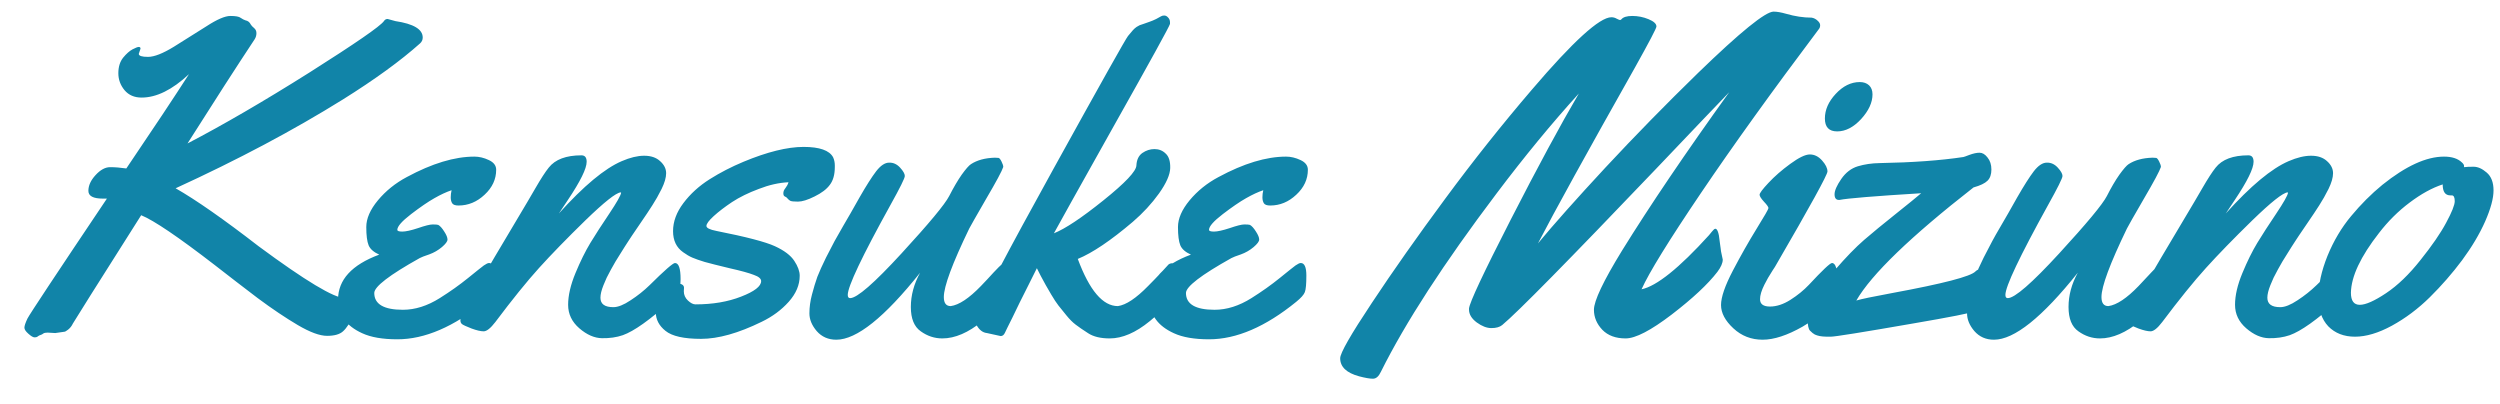 <svg width="68" height="11" viewBox="0 0 68 11" fill="none" xmlns="http://www.w3.org/2000/svg">
<path d="M10.543 0.516L10.754 0.574C11.25 0.648 11.498 0.797 11.498 1.02C11.498 1.082 11.475 1.135 11.428 1.178C10.9 1.65 10.199 2.16 9.324 2.707C7.988 3.539 6.473 4.344 4.777 5.121C5.332 5.438 6.084 5.963 7.033 6.697C8.307 7.639 9.09 8.109 9.383 8.109C9.484 8.109 9.57 8.082 9.641 8.027C9.715 7.969 9.756 7.939 9.764 7.939C9.83 7.939 9.863 7.971 9.863 8.033C9.863 8.088 9.797 8.244 9.664 8.502C9.535 8.76 9.424 8.93 9.33 9.012C9.24 9.094 9.096 9.135 8.896 9.135C8.697 9.135 8.432 9.037 8.1 8.842C7.768 8.646 7.404 8.402 7.01 8.109C6.619 7.812 6.229 7.512 5.838 7.207C4.85 6.445 4.184 5.994 3.84 5.854C2.637 7.752 2.018 8.734 1.982 8.801C1.951 8.867 1.908 8.922 1.854 8.965C1.803 9.004 1.77 9.023 1.754 9.023L1.502 9.059L1.297 9.047C1.242 9.047 1.203 9.055 1.18 9.07C1.156 9.09 1.131 9.104 1.104 9.111C1.076 9.119 1.053 9.131 1.033 9.146C1.014 9.166 0.982 9.176 0.939 9.176C0.9 9.176 0.844 9.143 0.77 9.076C0.699 9.014 0.664 8.959 0.664 8.912C0.664 8.865 0.691 8.783 0.746 8.666C0.805 8.549 1.525 7.461 2.908 5.402H2.797C2.535 5.402 2.404 5.332 2.404 5.191C2.404 5.047 2.469 4.904 2.598 4.764C2.73 4.619 2.863 4.547 2.996 4.547C3.129 4.547 3.275 4.559 3.436 4.582C4.174 3.492 4.742 2.637 5.141 2.016C4.688 2.441 4.258 2.654 3.852 2.654C3.656 2.654 3.502 2.588 3.389 2.455C3.275 2.318 3.219 2.164 3.219 1.992C3.219 1.82 3.262 1.68 3.348 1.57C3.438 1.461 3.523 1.385 3.605 1.342C3.688 1.299 3.744 1.277 3.775 1.277C3.807 1.277 3.822 1.293 3.822 1.324L3.775 1.465C3.775 1.52 3.859 1.547 4.027 1.547C4.195 1.547 4.43 1.455 4.73 1.271C5.031 1.084 5.326 0.898 5.615 0.715C5.904 0.527 6.121 0.434 6.266 0.434C6.41 0.434 6.504 0.451 6.547 0.486C6.594 0.518 6.635 0.539 6.67 0.551C6.709 0.559 6.74 0.572 6.764 0.592C6.787 0.611 6.807 0.637 6.822 0.668C6.838 0.695 6.867 0.727 6.91 0.762C6.953 0.797 6.975 0.844 6.975 0.902C6.975 0.961 6.959 1.016 6.928 1.066C6.432 1.816 5.822 2.762 5.1 3.902C6.068 3.398 7.176 2.754 8.422 1.969C9.668 1.18 10.342 0.715 10.443 0.574C10.467 0.535 10.5 0.516 10.543 0.516ZM13.496 4.617C13.496 4.875 13.391 5.102 13.18 5.297C12.973 5.492 12.736 5.59 12.471 5.59C12.385 5.59 12.328 5.57 12.301 5.531C12.273 5.488 12.26 5.434 12.26 5.367C12.26 5.301 12.268 5.236 12.283 5.174C12.143 5.221 11.986 5.293 11.815 5.391C11.643 5.488 11.432 5.633 11.182 5.824C10.932 6.016 10.807 6.158 10.807 6.252C10.807 6.283 10.852 6.299 10.941 6.299C11.035 6.299 11.178 6.268 11.369 6.205C11.56 6.139 11.693 6.105 11.768 6.105C11.846 6.105 11.896 6.109 11.92 6.117C11.971 6.145 12.025 6.205 12.084 6.299C12.143 6.389 12.172 6.461 12.172 6.516C12.172 6.566 12.121 6.635 12.02 6.721C11.918 6.807 11.803 6.873 11.674 6.92C11.545 6.963 11.459 6.996 11.416 7.02C10.592 7.48 10.18 7.797 10.18 7.969C10.18 8.273 10.44 8.426 10.959 8.426C11.291 8.426 11.625 8.32 11.961 8.109C12.246 7.93 12.502 7.748 12.729 7.564C12.959 7.377 13.104 7.262 13.162 7.219C13.225 7.176 13.271 7.154 13.303 7.154C13.404 7.154 13.455 7.268 13.455 7.494C13.455 7.721 13.441 7.871 13.414 7.945C13.387 8.016 13.309 8.104 13.18 8.209C12.344 8.889 11.553 9.229 10.807 9.229C10.408 9.229 10.09 9.174 9.852 9.064C9.414 8.865 9.195 8.561 9.195 8.15C9.195 7.611 9.568 7.203 10.315 6.926C10.166 6.859 10.07 6.775 10.027 6.674C9.984 6.568 9.963 6.402 9.963 6.176C9.963 5.945 10.068 5.703 10.279 5.449C10.494 5.191 10.756 4.98 11.065 4.816C11.752 4.445 12.365 4.26 12.904 4.26C13.033 4.26 13.164 4.291 13.297 4.354C13.43 4.416 13.496 4.504 13.496 4.617ZM16.332 8.098C16.332 8.27 16.449 8.355 16.684 8.355C16.809 8.355 16.965 8.293 17.152 8.168C17.344 8.043 17.516 7.906 17.668 7.758C18.074 7.355 18.305 7.154 18.359 7.154C18.461 7.154 18.512 7.301 18.512 7.594C18.512 7.887 18.42 8.088 18.236 8.197C17.678 8.701 17.246 9.008 16.941 9.117C16.77 9.176 16.58 9.203 16.373 9.199C16.166 9.195 15.961 9.105 15.758 8.93C15.555 8.754 15.453 8.541 15.453 8.291C15.453 8.037 15.52 7.75 15.652 7.43C15.785 7.109 15.92 6.836 16.057 6.609C16.197 6.379 16.369 6.113 16.572 5.812C16.775 5.508 16.883 5.318 16.895 5.244L16.883 5.232C16.754 5.244 16.434 5.498 15.922 5.994C15.414 6.49 14.994 6.922 14.662 7.289C14.33 7.656 13.934 8.146 13.473 8.76C13.344 8.928 13.238 9.012 13.156 9.012C13.074 9.012 12.965 8.986 12.828 8.936C12.688 8.881 12.602 8.842 12.57 8.818C12.539 8.795 12.523 8.76 12.523 8.713C12.523 8.666 12.537 8.609 12.565 8.543C12.592 8.473 12.619 8.416 12.646 8.373C12.67 8.326 12.711 8.256 12.77 8.162C12.828 8.068 12.943 7.871 13.115 7.57C13.291 7.266 13.559 6.812 13.918 6.211C14.277 5.609 14.492 5.246 14.562 5.121C14.711 4.863 14.832 4.676 14.926 4.559C15.102 4.336 15.398 4.225 15.816 4.225C15.91 4.225 15.957 4.283 15.957 4.4C15.957 4.584 15.787 4.93 15.447 5.438L15.201 5.807C15.877 5.057 16.447 4.582 16.912 4.383C17.139 4.285 17.342 4.236 17.521 4.236C17.705 4.236 17.85 4.285 17.955 4.383C18.064 4.48 18.119 4.59 18.119 4.711C18.119 4.828 18.078 4.971 17.996 5.139C17.914 5.303 17.83 5.451 17.744 5.584C17.662 5.713 17.553 5.877 17.416 6.076C17.279 6.275 17.205 6.385 17.193 6.404C17.182 6.42 17.15 6.467 17.1 6.545C17.053 6.619 17.018 6.674 16.994 6.709C16.971 6.744 16.932 6.807 16.877 6.896C16.822 6.982 16.777 7.055 16.742 7.113C16.711 7.172 16.67 7.244 16.619 7.33C16.572 7.416 16.533 7.49 16.502 7.553C16.475 7.615 16.445 7.684 16.414 7.758C16.359 7.895 16.332 8.008 16.332 8.098ZM18.605 7.828L18.6 7.922C18.6 8.02 18.637 8.104 18.711 8.174C18.785 8.244 18.854 8.279 18.916 8.279C19.385 8.279 19.799 8.209 20.158 8.068C20.521 7.928 20.703 7.787 20.703 7.646C20.703 7.58 20.637 7.523 20.504 7.477C20.375 7.426 20.154 7.365 19.842 7.295C19.533 7.221 19.309 7.164 19.168 7.125C19.027 7.082 18.916 7.043 18.834 7.008C18.752 6.973 18.668 6.924 18.582 6.861C18.398 6.732 18.307 6.541 18.307 6.287C18.307 6.029 18.4 5.775 18.588 5.525C18.779 5.271 19.018 5.055 19.303 4.875C19.588 4.695 19.895 4.537 20.223 4.4C20.871 4.131 21.416 3.996 21.857 3.996C22.291 3.996 22.559 4.09 22.66 4.277C22.691 4.344 22.707 4.418 22.707 4.5V4.541C22.707 4.748 22.662 4.91 22.572 5.027C22.486 5.145 22.348 5.25 22.156 5.344C21.969 5.438 21.818 5.484 21.705 5.484C21.596 5.484 21.525 5.477 21.494 5.461C21.467 5.445 21.443 5.426 21.424 5.402C21.404 5.375 21.379 5.355 21.348 5.344C21.32 5.332 21.307 5.303 21.307 5.256C21.307 5.209 21.326 5.162 21.365 5.115C21.404 5.064 21.432 5.012 21.447 4.957C21.189 4.969 20.92 5.029 20.639 5.139C20.357 5.244 20.115 5.363 19.912 5.496C19.713 5.629 19.547 5.756 19.414 5.877C19.281 5.998 19.215 6.088 19.215 6.146C19.215 6.201 19.305 6.246 19.484 6.281C20.293 6.441 20.824 6.58 21.078 6.697C21.332 6.814 21.508 6.947 21.605 7.096C21.703 7.244 21.752 7.379 21.752 7.5C21.752 7.75 21.652 7.986 21.453 8.209C21.254 8.432 21.008 8.613 20.715 8.754C20.086 9.062 19.537 9.217 19.068 9.217C18.604 9.217 18.281 9.145 18.102 9C17.926 8.859 17.838 8.691 17.838 8.496C17.838 8.301 17.887 8.121 17.984 7.957C18.086 7.789 18.215 7.705 18.371 7.705C18.527 7.705 18.605 7.746 18.605 7.828ZM27.342 7.16C27.416 7.16 27.461 7.217 27.477 7.33C27.492 7.443 27.5 7.561 27.5 7.682C27.5 7.803 27.488 7.887 27.465 7.934C27.352 8.152 27.104 8.42 26.721 8.736C26.338 9.049 25.975 9.205 25.631 9.205C25.42 9.205 25.225 9.141 25.045 9.012C24.865 8.887 24.775 8.666 24.775 8.35C24.775 8.033 24.859 7.723 25.027 7.418C24.059 8.633 23.299 9.24 22.748 9.24C22.529 9.24 22.352 9.162 22.215 9.006C22.082 8.85 22.016 8.689 22.016 8.525C22.016 8.357 22.039 8.186 22.086 8.01C22.133 7.83 22.182 7.67 22.232 7.529C22.287 7.389 22.365 7.215 22.467 7.008C22.572 6.801 22.65 6.65 22.701 6.557C22.752 6.463 22.832 6.322 22.941 6.135C23.055 5.943 23.201 5.688 23.381 5.367C23.564 5.047 23.715 4.811 23.832 4.658C23.953 4.502 24.07 4.424 24.184 4.424C24.297 4.42 24.396 4.465 24.482 4.559C24.568 4.652 24.611 4.729 24.611 4.787C24.611 4.846 24.48 5.109 24.219 5.578C23.445 6.977 23.059 7.791 23.059 8.021C23.059 8.08 23.08 8.109 23.123 8.109C23.311 8.109 23.777 7.703 24.523 6.891C25.27 6.078 25.701 5.559 25.818 5.332C25.936 5.102 26.049 4.908 26.158 4.752C26.271 4.596 26.355 4.5 26.41 4.465C26.578 4.355 26.795 4.297 27.061 4.289C27.104 4.289 27.137 4.291 27.16 4.295C27.184 4.299 27.211 4.332 27.242 4.395C27.273 4.457 27.289 4.506 27.289 4.541C27.254 4.65 27.098 4.941 26.82 5.414C26.547 5.887 26.395 6.154 26.363 6.217C25.902 7.17 25.672 7.791 25.672 8.08C25.672 8.244 25.734 8.326 25.859 8.326C26.086 8.295 26.359 8.113 26.68 7.781C26.797 7.66 26.912 7.537 27.025 7.412C27.143 7.287 27.215 7.215 27.242 7.195C27.27 7.172 27.303 7.16 27.342 7.16ZM27.219 9.141L26.844 9.059C26.73 9.047 26.637 8.975 26.562 8.842C26.543 8.807 26.531 8.785 26.527 8.777C26.52 8.77 26.516 8.76 26.516 8.748C26.516 8.736 26.52 8.721 26.527 8.701C26.535 8.678 26.547 8.648 26.562 8.613C26.578 8.574 26.592 8.535 26.604 8.496C26.686 8.219 27.371 6.914 28.66 4.582C29.949 2.25 30.623 1.049 30.682 0.979C30.744 0.904 30.789 0.852 30.816 0.82C30.848 0.785 30.881 0.756 30.916 0.732C30.955 0.709 30.982 0.693 30.998 0.686C31.018 0.678 31.053 0.666 31.104 0.65C31.158 0.631 31.213 0.611 31.268 0.592C31.326 0.572 31.387 0.547 31.449 0.516C31.512 0.48 31.555 0.457 31.578 0.445C31.602 0.43 31.631 0.422 31.666 0.422C31.705 0.422 31.74 0.439 31.771 0.475C31.807 0.51 31.824 0.555 31.824 0.609V0.65C31.805 0.725 31.295 1.65 30.295 3.428C29.299 5.205 28.756 6.178 28.666 6.346C28.971 6.225 29.42 5.926 30.014 5.449C30.607 4.973 30.906 4.656 30.91 4.5C30.918 4.344 30.973 4.23 31.074 4.16C31.176 4.09 31.285 4.055 31.402 4.055C31.523 4.055 31.625 4.096 31.707 4.178C31.793 4.256 31.834 4.387 31.83 4.57C31.826 4.75 31.725 4.98 31.525 5.262C31.326 5.539 31.088 5.797 30.811 6.035C30.213 6.543 29.715 6.879 29.316 7.043C29.633 7.898 29.996 8.326 30.406 8.326C30.629 8.295 30.902 8.113 31.227 7.781C31.348 7.66 31.465 7.539 31.578 7.418C31.691 7.293 31.76 7.219 31.783 7.195C31.811 7.172 31.848 7.16 31.895 7.16C31.969 7.16 32.014 7.217 32.029 7.33C32.045 7.443 32.053 7.561 32.053 7.682C32.053 7.803 32.041 7.887 32.018 7.934C31.904 8.152 31.656 8.42 31.273 8.736C30.891 9.049 30.527 9.205 30.184 9.205C29.938 9.205 29.742 9.158 29.598 9.064C29.453 8.971 29.34 8.893 29.258 8.83C29.176 8.768 29.092 8.684 29.006 8.578C28.92 8.469 28.848 8.379 28.789 8.309C28.734 8.238 28.67 8.141 28.596 8.016C28.525 7.891 28.475 7.803 28.443 7.752C28.412 7.697 28.365 7.611 28.303 7.494C28.244 7.373 28.211 7.307 28.203 7.295C28.133 7.439 28.055 7.596 27.969 7.764C27.883 7.932 27.805 8.088 27.734 8.232C27.664 8.377 27.6 8.51 27.541 8.631C27.482 8.748 27.434 8.846 27.395 8.924C27.359 9.002 27.34 9.043 27.336 9.047C27.309 9.109 27.27 9.141 27.219 9.141ZM35.574 4.617C35.574 4.875 35.469 5.102 35.258 5.297C35.051 5.492 34.815 5.59 34.549 5.59C34.463 5.59 34.406 5.57 34.379 5.531C34.352 5.488 34.338 5.434 34.338 5.367C34.338 5.301 34.346 5.236 34.361 5.174C34.221 5.221 34.065 5.293 33.893 5.391C33.721 5.488 33.51 5.633 33.26 5.824C33.01 6.016 32.885 6.158 32.885 6.252C32.885 6.283 32.93 6.299 33.02 6.299C33.113 6.299 33.256 6.268 33.447 6.205C33.639 6.139 33.772 6.105 33.846 6.105C33.924 6.105 33.975 6.109 33.998 6.117C34.049 6.145 34.103 6.205 34.162 6.299C34.221 6.389 34.25 6.461 34.25 6.516C34.25 6.566 34.199 6.635 34.098 6.721C33.996 6.807 33.881 6.873 33.752 6.92C33.623 6.963 33.537 6.996 33.494 7.02C32.67 7.48 32.258 7.797 32.258 7.969C32.258 8.273 32.518 8.426 33.037 8.426C33.369 8.426 33.703 8.32 34.039 8.109C34.324 7.93 34.58 7.748 34.807 7.564C35.037 7.377 35.182 7.262 35.24 7.219C35.303 7.176 35.35 7.154 35.381 7.154C35.482 7.154 35.533 7.268 35.533 7.494C35.533 7.721 35.52 7.871 35.492 7.945C35.465 8.016 35.387 8.104 35.258 8.209C34.422 8.889 33.631 9.229 32.885 9.229C32.486 9.229 32.168 9.174 31.93 9.064C31.492 8.865 31.273 8.561 31.273 8.15C31.273 7.611 31.646 7.203 32.393 6.926C32.244 6.859 32.148 6.775 32.105 6.674C32.062 6.568 32.041 6.402 32.041 6.176C32.041 5.945 32.147 5.703 32.357 5.449C32.572 5.191 32.834 4.98 33.143 4.816C33.83 4.445 34.443 4.26 34.982 4.26C35.111 4.26 35.242 4.291 35.375 4.354C35.508 4.416 35.574 4.504 35.574 4.617ZM46.812 6.838L46.859 7.061C46.859 7.154 46.81 7.266 46.713 7.395C46.455 7.73 46.041 8.117 45.471 8.555C44.904 8.988 44.486 9.205 44.217 9.205C43.947 9.205 43.736 9.127 43.584 8.971C43.432 8.811 43.355 8.629 43.355 8.426C43.355 8.184 43.609 7.648 44.117 6.82C44.879 5.59 45.852 4.152 47.035 2.508C46.785 2.766 46.121 3.461 45.043 4.594C42.656 7.094 41.262 8.51 40.859 8.842C40.793 8.896 40.695 8.924 40.566 8.924C40.441 8.924 40.309 8.873 40.168 8.771C40.027 8.666 39.957 8.549 39.957 8.42V8.391C39.973 8.227 40.35 7.424 41.088 5.982C41.826 4.541 42.445 3.395 42.945 2.543C42.207 3.355 41.461 4.262 40.707 5.262C39.273 7.16 38.225 8.777 37.56 10.113C37.502 10.238 37.43 10.301 37.344 10.301C37.258 10.301 37.133 10.279 36.969 10.236C36.625 10.143 36.453 9.979 36.453 9.744C36.453 9.604 36.74 9.102 37.315 8.238C37.889 7.371 38.555 6.426 39.312 5.402C40.07 4.375 40.855 3.387 41.668 2.438C42.789 1.125 43.51 0.469 43.83 0.469C43.881 0.469 43.93 0.482 43.977 0.51C44.023 0.533 44.053 0.545 44.065 0.545C44.076 0.545 44.088 0.539 44.1 0.527C44.15 0.465 44.25 0.434 44.398 0.434C44.551 0.434 44.697 0.463 44.838 0.521C44.982 0.58 45.055 0.646 45.055 0.721C45.055 0.768 44.859 1.141 44.469 1.84C43.16 4.16 42.281 5.754 41.832 6.621C42.262 6.102 42.875 5.412 43.672 4.553C44.473 3.693 45.312 2.836 46.191 1.98C47.336 0.871 48.02 0.316 48.242 0.316C48.332 0.316 48.445 0.336 48.582 0.375C48.824 0.445 49.057 0.48 49.279 0.48C49.342 0.492 49.395 0.52 49.438 0.562C49.484 0.602 49.508 0.643 49.508 0.686C49.508 0.729 49.496 0.764 49.473 0.791C48.203 2.479 47.133 3.967 46.262 5.256C45.391 6.545 44.853 7.416 44.65 7.869C45.06 7.783 45.672 7.293 46.484 6.398C46.52 6.352 46.545 6.32 46.56 6.305C46.576 6.289 46.59 6.273 46.602 6.258C46.668 6.18 46.719 6.229 46.754 6.404C46.77 6.506 46.779 6.578 46.783 6.621C46.791 6.66 46.797 6.703 46.801 6.75C46.809 6.793 46.812 6.822 46.812 6.838ZM50.932 2.566C50.932 2.789 50.828 3.014 50.621 3.24C50.414 3.463 50.197 3.574 49.971 3.574C49.748 3.574 49.637 3.457 49.637 3.223C49.637 2.988 49.734 2.766 49.93 2.555C50.129 2.34 50.348 2.232 50.586 2.232C50.691 2.232 50.775 2.262 50.838 2.32C50.9 2.379 50.932 2.461 50.932 2.566ZM49.982 7.682C49.982 7.799 49.971 7.883 49.947 7.934C49.756 8.324 49.451 8.641 49.033 8.883C48.615 9.121 48.252 9.24 47.943 9.24C47.635 9.24 47.369 9.137 47.147 8.93C46.924 8.723 46.812 8.512 46.812 8.297C46.812 8.082 46.92 7.77 47.135 7.359C47.35 6.949 47.565 6.57 47.779 6.223C47.994 5.875 48.102 5.688 48.102 5.66C48.102 5.629 48.06 5.57 47.978 5.484C47.9 5.398 47.861 5.336 47.861 5.297C47.861 5.254 47.941 5.146 48.102 4.975C48.266 4.799 48.463 4.627 48.693 4.459C48.928 4.287 49.105 4.201 49.227 4.201C49.352 4.201 49.463 4.256 49.56 4.365C49.658 4.475 49.707 4.574 49.707 4.664C49.707 4.754 49.242 5.6 48.312 7.201C48.301 7.225 48.268 7.277 48.213 7.359C48.162 7.438 48.121 7.504 48.09 7.559C48.062 7.609 48.029 7.672 47.99 7.746C47.912 7.902 47.873 8.033 47.873 8.139C47.873 8.271 47.963 8.338 48.143 8.338C48.322 8.338 48.508 8.277 48.699 8.156C48.895 8.031 49.062 7.895 49.203 7.746C49.57 7.352 49.779 7.154 49.83 7.154C49.932 7.154 49.982 7.33 49.982 7.682ZM52.256 5.256C50.986 5.334 50.246 5.395 50.035 5.438H50.018C49.94 5.438 49.9 5.387 49.9 5.285C49.9 5.184 49.961 5.045 50.082 4.869C50.203 4.693 50.353 4.578 50.533 4.523C50.713 4.469 50.912 4.439 51.131 4.436C52.022 4.42 52.779 4.365 53.404 4.271C53.412 4.271 53.467 4.252 53.568 4.213C53.674 4.174 53.766 4.154 53.844 4.154C53.922 4.154 53.994 4.197 54.06 4.283C54.131 4.369 54.166 4.479 54.166 4.611C54.166 4.744 54.131 4.846 54.06 4.916C53.99 4.986 53.863 5.047 53.68 5.098C51.969 6.434 50.906 7.459 50.492 8.174C50.621 8.135 50.949 8.066 51.477 7.969C52.852 7.715 53.603 7.52 53.732 7.383C53.772 7.344 53.815 7.324 53.861 7.324C53.912 7.324 53.967 7.344 54.025 7.383C54.084 7.418 54.113 7.586 54.113 7.887C54.113 7.973 54.072 8.08 53.99 8.209C53.912 8.334 53.82 8.42 53.715 8.467C53.613 8.514 53.049 8.625 52.022 8.801C50.654 9.039 49.912 9.158 49.795 9.158C49.682 9.158 49.609 9.156 49.578 9.152C49.547 9.148 49.52 9.145 49.496 9.141C49.473 9.137 49.449 9.131 49.426 9.123C49.406 9.115 49.391 9.109 49.379 9.105C49.367 9.102 49.353 9.094 49.338 9.082C49.322 9.07 49.31 9.062 49.303 9.059C49.299 9.055 49.275 9.033 49.232 8.994C49.19 8.951 49.168 8.848 49.168 8.684C49.168 8.52 49.176 8.422 49.191 8.391C49.379 8.031 49.619 7.682 49.912 7.342C50.209 6.998 50.473 6.727 50.703 6.527C50.934 6.328 51.221 6.092 51.565 5.818C51.908 5.545 52.139 5.357 52.256 5.256ZM58.83 7.16C58.904 7.16 58.949 7.217 58.965 7.33C58.98 7.443 58.988 7.561 58.988 7.682C58.988 7.803 58.977 7.887 58.953 7.934C58.84 8.152 58.592 8.42 58.209 8.736C57.826 9.049 57.463 9.205 57.119 9.205C56.908 9.205 56.713 9.141 56.533 9.012C56.353 8.887 56.264 8.666 56.264 8.35C56.264 8.033 56.348 7.723 56.516 7.418C55.547 8.633 54.787 9.24 54.236 9.24C54.018 9.24 53.84 9.162 53.703 9.006C53.57 8.85 53.504 8.689 53.504 8.525C53.504 8.357 53.527 8.186 53.574 8.01C53.621 7.83 53.67 7.67 53.721 7.529C53.775 7.389 53.853 7.215 53.955 7.008C54.06 6.801 54.139 6.65 54.19 6.557C54.24 6.463 54.32 6.322 54.43 6.135C54.543 5.943 54.69 5.688 54.869 5.367C55.053 5.047 55.203 4.811 55.32 4.658C55.441 4.502 55.559 4.424 55.672 4.424C55.785 4.42 55.885 4.465 55.971 4.559C56.057 4.652 56.1 4.729 56.1 4.787C56.1 4.846 55.969 5.109 55.707 5.578C54.934 6.977 54.547 7.791 54.547 8.021C54.547 8.08 54.568 8.109 54.611 8.109C54.799 8.109 55.266 7.703 56.012 6.891C56.758 6.078 57.19 5.559 57.307 5.332C57.424 5.102 57.537 4.908 57.647 4.752C57.76 4.596 57.844 4.5 57.898 4.465C58.066 4.355 58.283 4.297 58.549 4.289C58.592 4.289 58.625 4.291 58.648 4.295C58.672 4.299 58.699 4.332 58.73 4.395C58.762 4.457 58.777 4.506 58.777 4.541C58.742 4.65 58.586 4.941 58.309 5.414C58.035 5.887 57.883 6.154 57.852 6.217C57.391 7.17 57.16 7.791 57.16 8.08C57.16 8.244 57.223 8.326 57.348 8.326C57.574 8.295 57.848 8.113 58.168 7.781C58.285 7.66 58.4 7.537 58.514 7.412C58.631 7.287 58.703 7.215 58.73 7.195C58.758 7.172 58.791 7.16 58.83 7.16ZM61.672 8.098C61.672 8.27 61.789 8.355 62.023 8.355C62.148 8.355 62.305 8.293 62.492 8.168C62.684 8.043 62.855 7.906 63.008 7.758C63.414 7.355 63.645 7.154 63.699 7.154C63.801 7.154 63.852 7.301 63.852 7.594C63.852 7.887 63.76 8.088 63.576 8.197C63.018 8.701 62.586 9.008 62.281 9.117C62.109 9.176 61.92 9.203 61.713 9.199C61.506 9.195 61.301 9.105 61.098 8.93C60.895 8.754 60.793 8.541 60.793 8.291C60.793 8.037 60.859 7.75 60.992 7.43C61.125 7.109 61.26 6.836 61.397 6.609C61.537 6.379 61.709 6.113 61.912 5.812C62.115 5.508 62.223 5.318 62.234 5.244L62.223 5.232C62.094 5.244 61.773 5.498 61.262 5.994C60.754 6.49 60.334 6.922 60.002 7.289C59.67 7.656 59.273 8.146 58.812 8.76C58.684 8.928 58.578 9.012 58.496 9.012C58.414 9.012 58.305 8.986 58.168 8.936C58.027 8.881 57.941 8.842 57.91 8.818C57.879 8.795 57.863 8.76 57.863 8.713C57.863 8.666 57.877 8.609 57.904 8.543C57.932 8.473 57.959 8.416 57.986 8.373C58.01 8.326 58.051 8.256 58.109 8.162C58.168 8.068 58.283 7.871 58.455 7.57C58.631 7.266 58.898 6.812 59.258 6.211C59.617 5.609 59.832 5.246 59.902 5.121C60.051 4.863 60.172 4.676 60.266 4.559C60.441 4.336 60.738 4.225 61.156 4.225C61.25 4.225 61.297 4.283 61.297 4.4C61.297 4.584 61.127 4.93 60.787 5.438L60.541 5.807C61.217 5.057 61.787 4.582 62.252 4.383C62.478 4.285 62.682 4.236 62.861 4.236C63.045 4.236 63.19 4.285 63.295 4.383C63.404 4.48 63.459 4.59 63.459 4.711C63.459 4.828 63.418 4.971 63.336 5.139C63.254 5.303 63.17 5.451 63.084 5.584C63.002 5.713 62.893 5.877 62.756 6.076C62.619 6.275 62.545 6.385 62.533 6.404C62.522 6.42 62.49 6.467 62.44 6.545C62.393 6.619 62.357 6.674 62.334 6.709C62.31 6.744 62.272 6.807 62.217 6.896C62.162 6.982 62.117 7.055 62.082 7.113C62.051 7.172 62.01 7.244 61.959 7.33C61.912 7.416 61.873 7.49 61.842 7.553C61.815 7.615 61.785 7.684 61.754 7.758C61.699 7.895 61.672 8.008 61.672 8.098ZM67.279 4.535C67.397 4.535 67.516 4.588 67.637 4.693C67.762 4.799 67.824 4.961 67.824 5.18C67.824 5.395 67.748 5.676 67.596 6.023C67.443 6.367 67.234 6.719 66.969 7.078C66.703 7.434 66.41 7.77 66.09 8.086C65.773 8.398 65.43 8.656 65.059 8.859C64.691 9.059 64.357 9.158 64.057 9.158C63.756 9.158 63.514 9.064 63.33 8.877C63.15 8.686 63.06 8.422 63.06 8.086C63.06 7.746 63.143 7.371 63.307 6.961C63.475 6.551 63.69 6.189 63.951 5.877C64.213 5.561 64.496 5.277 64.801 5.027C65.438 4.516 65.996 4.26 66.477 4.26C66.691 4.26 66.853 4.312 66.963 4.418C67.002 4.453 67.022 4.484 67.022 4.512V4.547C67.076 4.539 67.162 4.535 67.279 4.535ZM66.688 5.314H66.647C66.51 5.314 66.441 5.215 66.441 5.016C66.156 5.109 65.857 5.273 65.545 5.508C65.232 5.742 64.953 6.02 64.707 6.34C64.207 6.98 63.953 7.521 63.945 7.963C63.945 8.182 64.025 8.291 64.186 8.291C64.346 8.291 64.584 8.186 64.9 7.975C65.217 7.764 65.529 7.463 65.838 7.072C66.15 6.682 66.383 6.344 66.535 6.059C66.691 5.77 66.769 5.574 66.769 5.473C66.769 5.367 66.742 5.314 66.688 5.314Z" fill="#1184A8"/>
</svg>
